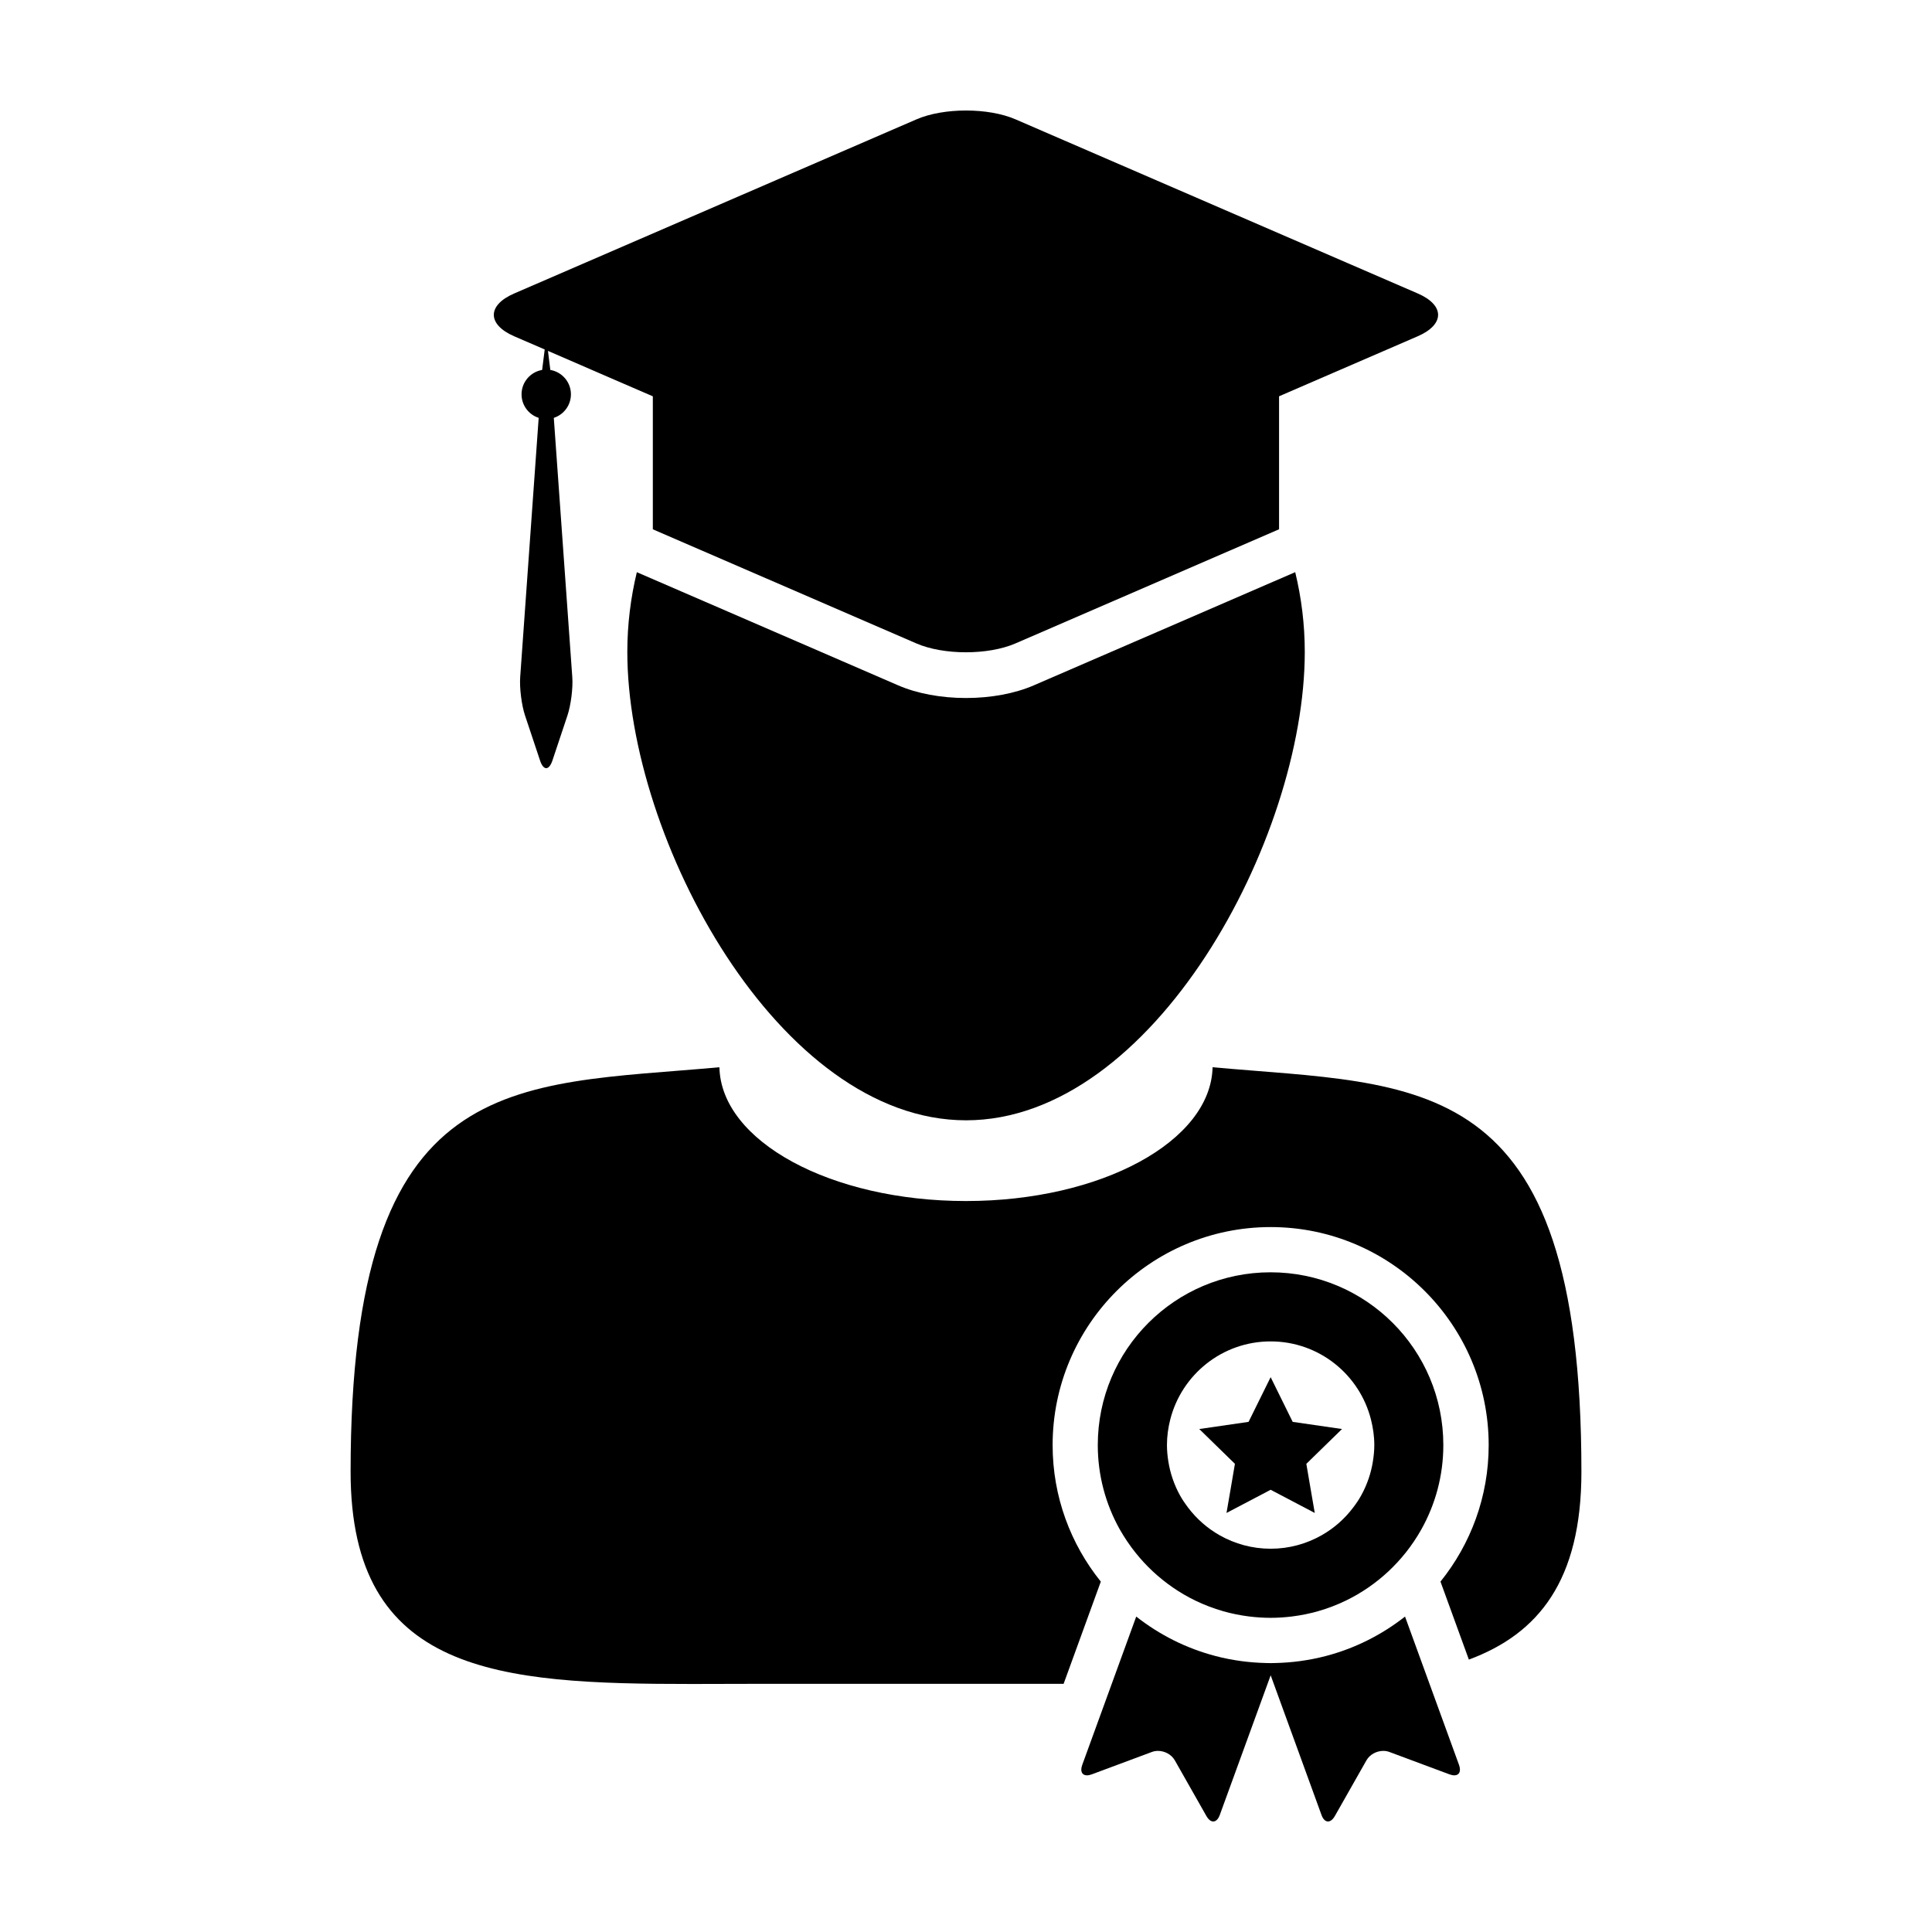 <?xml version="1.0" encoding="UTF-8"?>
<!-- Uploaded to: SVG Repo, www.svgrepo.com, Generator: SVG Repo Mixer Tools -->
<svg fill="#000000" width="800px" height="800px" version="1.1" viewBox="144 144 512 512" xmlns="http://www.w3.org/2000/svg">
 <g>
  <path d="m563.09 534.03c0-107.2-42.945-102.2-97.742-107.2-0.449 19.625-29.523 35.457-65.355 35.457s-64.91-15.84-65.34-35.457c-54.816 5.004-97.738 0-97.738 107.2 0 53.605 39.172 56.242 90.465 56.242 5.586 0 11.332-0.039 17.184-0.039h81.305l9.859-27.09c-7.981-9.91-12.773-22.496-12.773-36.172 0-31.859 25.922-57.785 57.785-57.785 31.855 0 57.777 25.926 57.777 57.785 0 13.68-4.793 26.262-12.773 36.172l7.523 20.668c18.469-6.867 29.824-20.945 29.824-49.781z"/>
  <path d="m417.93 325.64c-4.977 2.156-11.348 3.34-17.93 3.34-6.594 0-12.965-1.184-17.938-3.34l-39.676-17.184-29.617-12.82c-1.633 6.781-2.523 13.855-2.523 21.137 0 49.57 40.195 124.12 89.766 124.12 49.586 0 89.766-74.555 89.766-124.12 0-7.285-0.891-14.359-2.535-21.145l-29.617 12.832z"/>
  <path d="m280.27 233.12 8.082 3.492-0.68 5.426c-3.098 0.527-5.457 3.223-5.457 6.457 0 2.922 1.906 5.402 4.539 6.242l-4.898 68.684c-0.207 2.871 0.363 7.438 1.273 10.168l3.981 11.934c0.449 1.367 1.047 2.051 1.648 2.051 0.59 0 1.188-0.684 1.648-2.051l3.981-11.934c0.906-2.731 1.492-7.289 1.273-10.168l-4.898-68.684c2.625-0.848 4.539-3.32 4.539-6.242 0-3.234-2.359-5.93-5.461-6.457l-0.625-5.047 18.645 8.082 9.145 3.953v35.246l30.172 13.062 39.676 17.184c3.613 1.562 8.363 2.344 13.125 2.344 4.75 0 9.508-0.781 13.121-2.344l39.684-17.184 30.18-13.074v-35.238l9.129-3.953 27.605-11.949c7.215-3.129 7.215-8.238 0-11.359l-106.58-46.137c-3.606-1.559-8.363-2.34-13.113-2.34-4.762 0-9.516 0.781-13.125 2.344l-106.6 46.141c-7.215 3.113-7.215 8.223-0.004 11.352z"/>
  <path d="m495.36 582.86c-2.242 0.59-4.539 1.031-6.871 1.352-2.16 0.293-4.348 0.457-6.57 0.508-0.395 0.004-0.785 0.023-1.18 0.023-0.402 0-0.797-0.02-1.188-0.023-2.215-0.051-4.414-0.215-6.566-0.508-2.336-0.316-4.637-0.754-6.871-1.352-7.758-2.023-14.867-5.637-21-10.453l-14.305 39.297c-0.621 1.715-0.066 2.781 1.246 2.781 0.367 0 0.805-0.09 1.285-0.266l15.91-5.926c0.523-0.195 1.074-0.289 1.621-0.289 1.777 0 3.578 0.945 4.465 2.5l8.375 14.762c0.547 0.965 1.199 1.445 1.809 1.445 0.684 0 1.324-0.586 1.742-1.742l7.09-19.461 3.195-8.77 3.195-8.766 3.188 8.766 3.195 8.77 7.078 19.461c0.41 1.16 1.055 1.742 1.734 1.742 0.613 0 1.266-0.484 1.812-1.445l8.375-14.762c0.883-1.551 2.684-2.5 4.465-2.5 0.551 0 1.102 0.09 1.621 0.289l15.906 5.926c0.488 0.176 0.918 0.266 1.285 0.266 1.316 0 1.867-1.066 1.25-2.781l-14.305-39.297c-6.129 4.816-13.238 8.43-20.988 10.453z"/>
  <path d="m444.9 555.45c1.402 1.762 2.934 3.422 4.578 4.957 3.332 3.109 7.125 5.742 11.27 7.754 2.367 1.148 4.84 2.09 7.41 2.828 2.231 0.637 4.535 1.102 6.891 1.395 1.859 0.227 3.754 0.359 5.68 0.359 1.918 0 3.805-0.133 5.668-0.359 2.363-0.297 4.66-0.762 6.891-1.395 2.562-0.734 5.047-1.676 7.41-2.828 4.144-2.012 7.941-4.644 11.273-7.754 1.637-1.543 3.168-3.199 4.574-4.957 1.535-1.934 2.926-3.996 4.141-6.168 3.699-6.609 5.812-14.211 5.812-22.324 0-25.293-20.5-45.785-45.781-45.785-25.297 0-45.793 20.496-45.793 45.785 0 8.105 2.117 15.715 5.812 22.324 1.238 2.176 2.625 4.238 4.164 6.168zm9.23-35.273c3.027-11.891 13.77-20.691 26.602-20.691 12.828 0 23.574 8.801 26.586 20.691 0.551 2.176 0.887 4.438 0.887 6.785 0 1.523-0.156 2.996-0.395 4.457-0.25 1.512-0.613 2.977-1.098 4.402-0.543 1.586-1.215 3.113-2.023 4.555-0.605 1.094-1.301 2.117-2.051 3.098-2.258 3.008-5.113 5.531-8.402 7.394-3.996 2.258-8.594 3.562-13.504 3.562-4.918 0-9.516-1.305-13.508-3.562-3.289-1.863-6.144-4.387-8.414-7.394-0.742-0.984-1.438-2.004-2.051-3.098-0.812-1.441-1.48-2.969-2.019-4.555-0.484-1.426-0.852-2.891-1.098-4.41-0.238-1.457-0.387-2.934-0.387-4.453 0-2.34 0.324-4.602 0.875-6.781z"/>
  <path d="m466.36 527.14 3.781 3.688 0.992 0.969 0.133 0.137-1.125 6.606-1.105 6.41 11.699-6.144 11.691 6.144-1.105-6.41-1.129-6.606 0.145-0.137 0.984-0.969 3.781-3.688 4.223-4.121 0.328-0.312-13.074-1.898-0.43-0.863-5.414-10.98-5.426 10.98-0.426 0.863-13.066 1.898 0.32 0.312z"/>
 </g>
</svg>